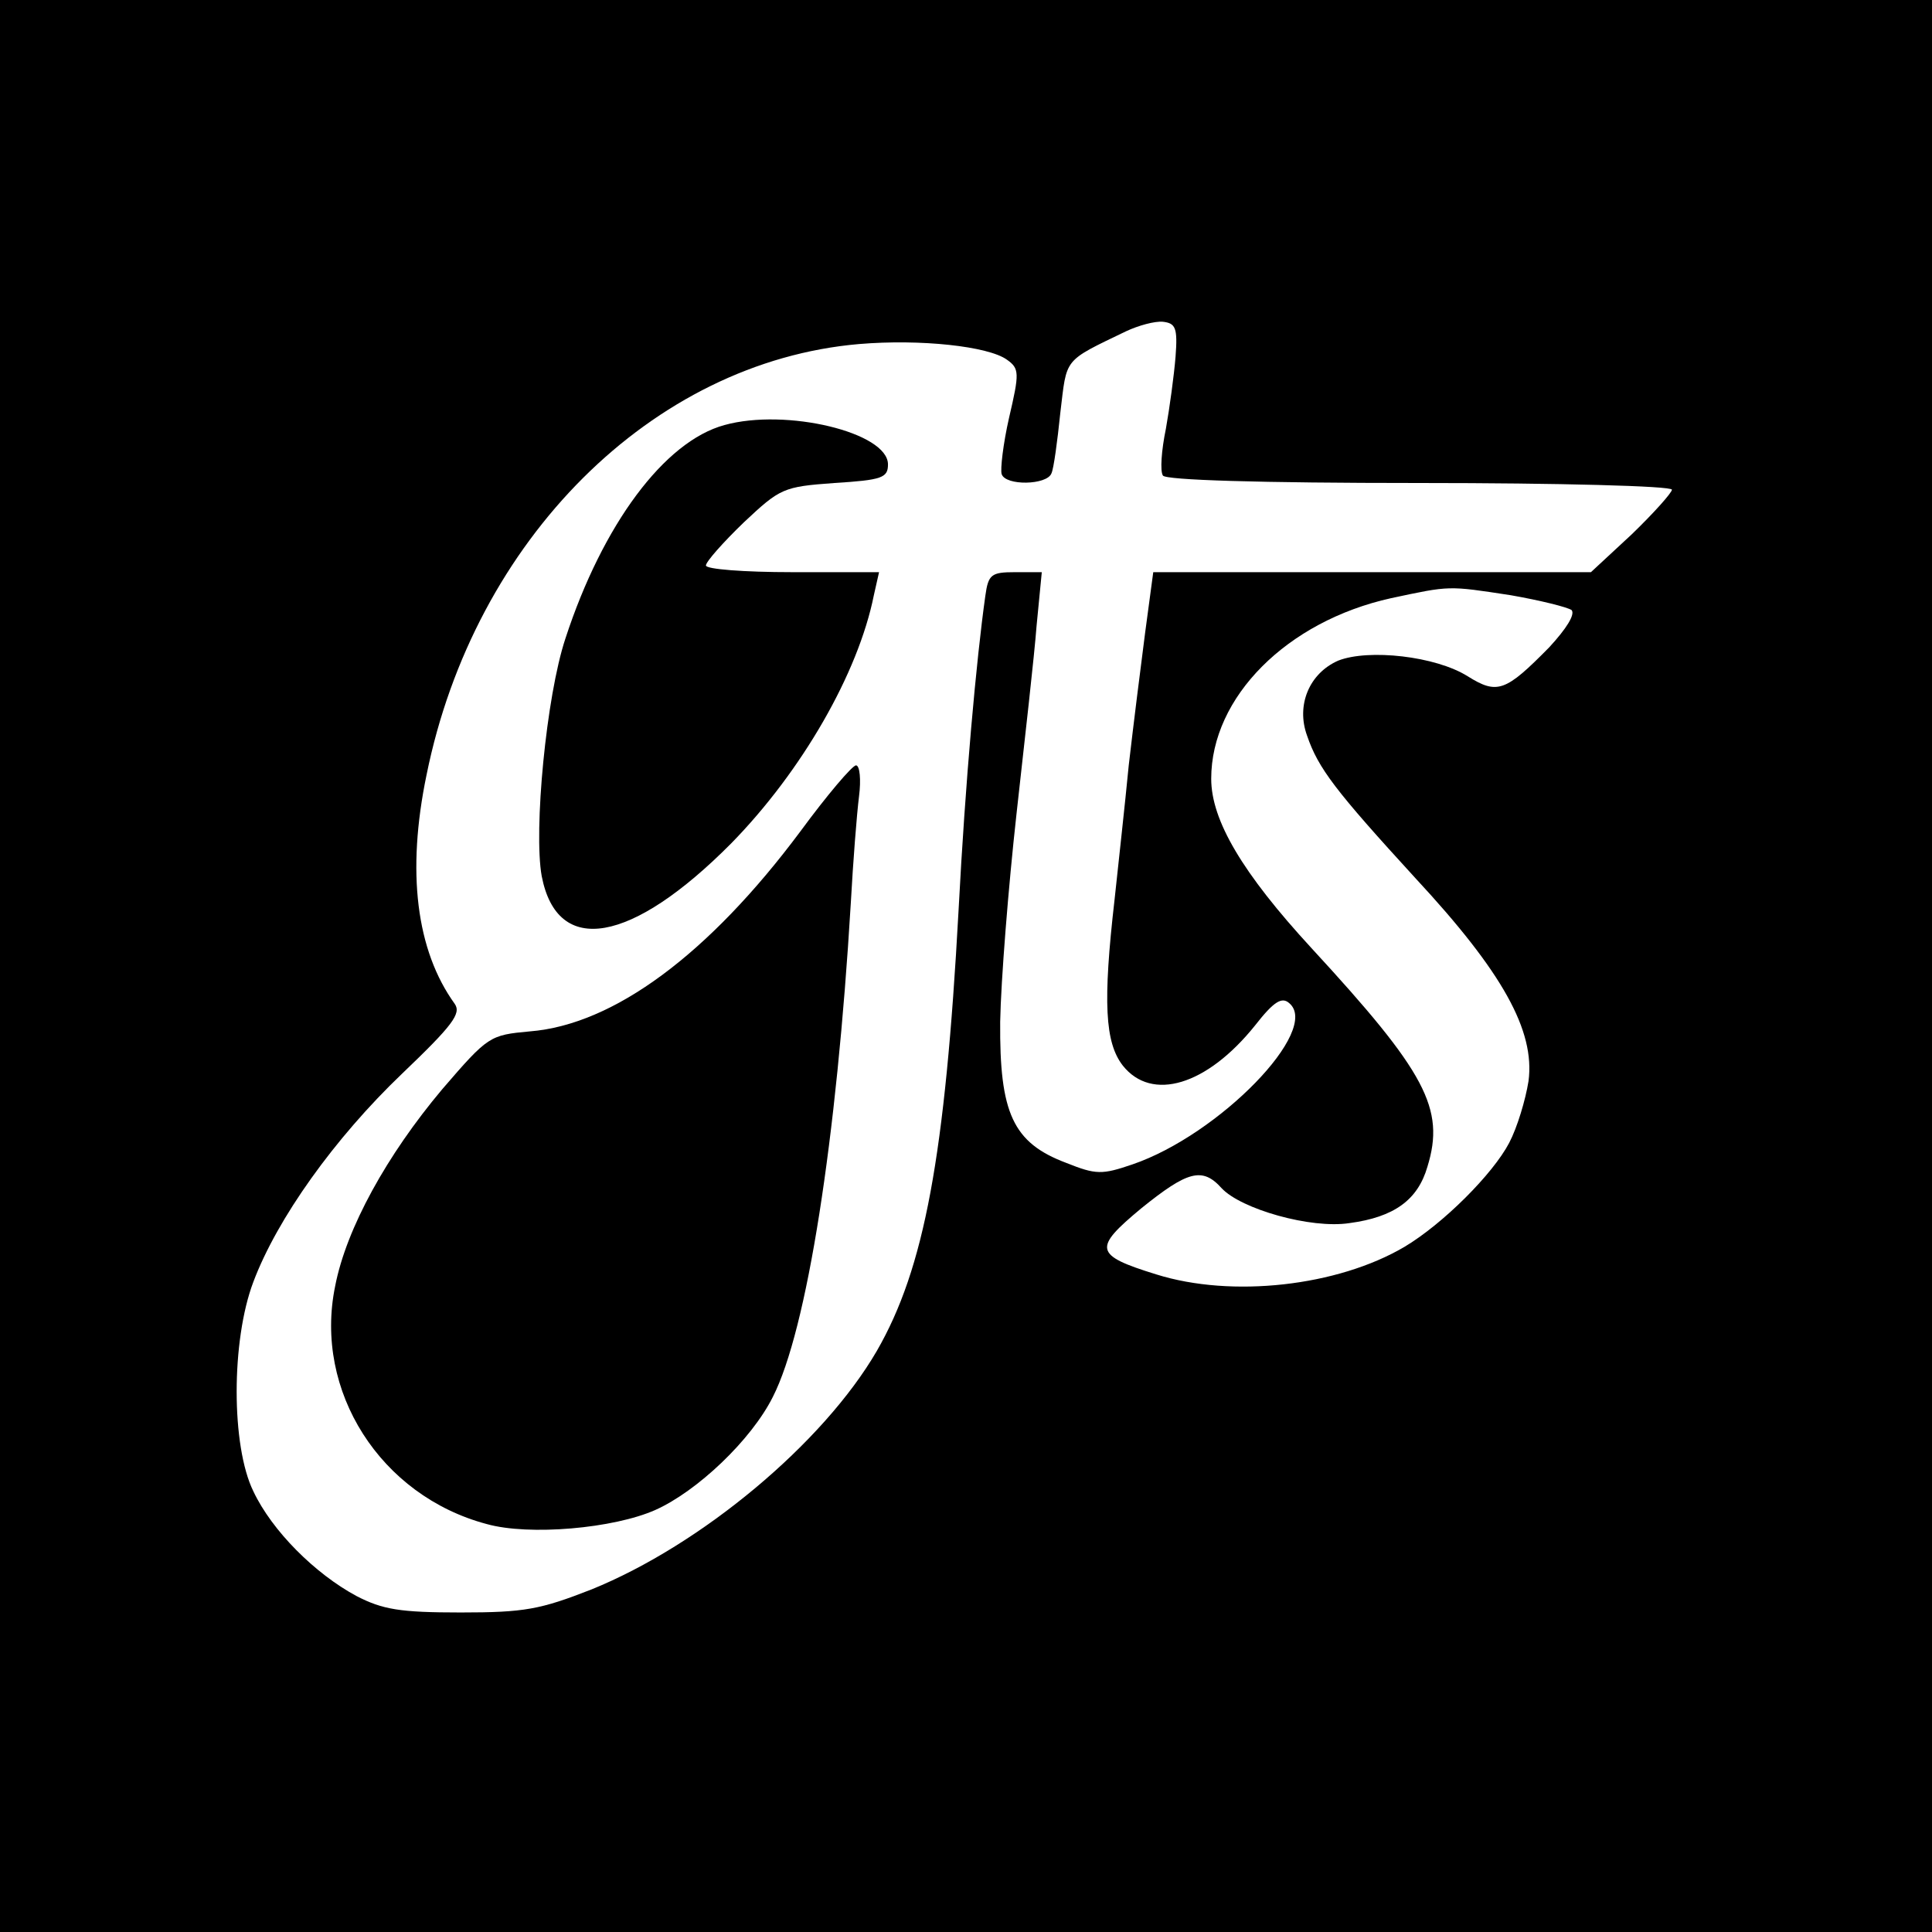 <?xml version="1.0" standalone="no"?>
<!DOCTYPE svg PUBLIC "-//W3C//DTD SVG 20010904//EN"
 "http://www.w3.org/TR/2001/REC-SVG-20010904/DTD/svg10.dtd">
<svg version="1.0" xmlns="http://www.w3.org/2000/svg"
 width="260pt" height="260pt" viewBox="0 0 260 260"
 preserveAspectRatio="xMidYMid meet">
<g transform="translate(0,260) scale(0.1,-0.1)"
fill="#000000" stroke="none">
<path d="M0 1300 l0 -1300 1300 0 1300 0 0 1300 0 1300 -1300 0 -1300 0 0
-1300z m1582 820 c-2 -25 -8 -69 -13 -97 -6 -29 -8 -57 -4 -63 4 -6 127 -10
346 -10 186 0 339 -4 339 -9 0 -4 -24 -31 -54 -60 l-55 -51 -294 0 -295 0 -11
-82 c-6 -46 -16 -126 -22 -178 -5 -52 -14 -133 -19 -180 -16 -139 -13 -193 11
-224 39 -49 113 -27 178 54 25 32 36 39 46 30 43 -36 -94 -177 -211 -217 -41
-14 -49 -14 -89 2 -72 27 -90 67 -89 190 1 55 11 181 22 280 11 99 24 213 27
253 l7 72 -36 0 c-32 0 -36 -3 -40 -32 -12 -85 -27 -250 -36 -423 -18 -331
-46 -482 -110 -593 -72 -124 -236 -261 -384 -321 -69 -27 -90 -31 -176 -31
-82 0 -105 4 -140 22 -56 30 -114 88 -139 141 -30 61 -30 203 0 282 32 85 109
193 200 280 68 65 80 81 71 94 -52 72 -65 178 -38 308 64 317 304 556 582 580
83 7 174 -3 199 -21 17 -12 17 -18 3 -78 -8 -35 -12 -70 -10 -76 5 -16 61 -15
67 1 3 6 8 43 12 82 9 74 3 68 88 109 17 8 39 14 50 13 17 -2 20 -8 17 -47z
m451 -321 c40 -7 76 -16 82 -20 5 -6 -7 -25 -30 -50 -59 -60 -70 -64 -110 -39
-43 27 -133 37 -174 21 -39 -17 -57 -60 -42 -101 15 -44 38 -74 146 -192 117
-126 161 -205 152 -273 -4 -25 -15 -62 -26 -83 -22 -42 -89 -109 -141 -140
-90 -53 -232 -69 -334 -37 -84 26 -85 35 -20 89 62 50 82 56 108 27 26 -28
120 -55 172 -47 60 8 92 31 105 76 24 78 -2 127 -156 294 -93 101 -135 172
-135 228 0 110 102 212 242 243 80 17 76 17 161 4z"/>
<path d="M975 2028 c-81 -22 -164 -134 -214 -287 -26 -78 -43 -259 -32 -320
21 -109 121 -91 255 44 95 97 171 229 192 334 l7 31 -117 0 c-65 0 -116 4
-116 9 0 5 23 31 51 58 49 46 53 48 122 53 64 4 72 7 72 25 0 43 -137 76 -220
53z"/>
<path d="M1077 1481 c-123 -165 -251 -260 -364 -269 -54 -5 -56 -6 -118 -78
-74 -88 -129 -187 -144 -265 -29 -141 61 -282 204 -320 57 -16 171 -6 227 19
56 25 129 94 158 152 46 90 86 346 105 665 3 55 8 119 11 143 3 23 1 42 -4 42
-5 0 -39 -40 -75 -89z"/>
</g>
</svg>
